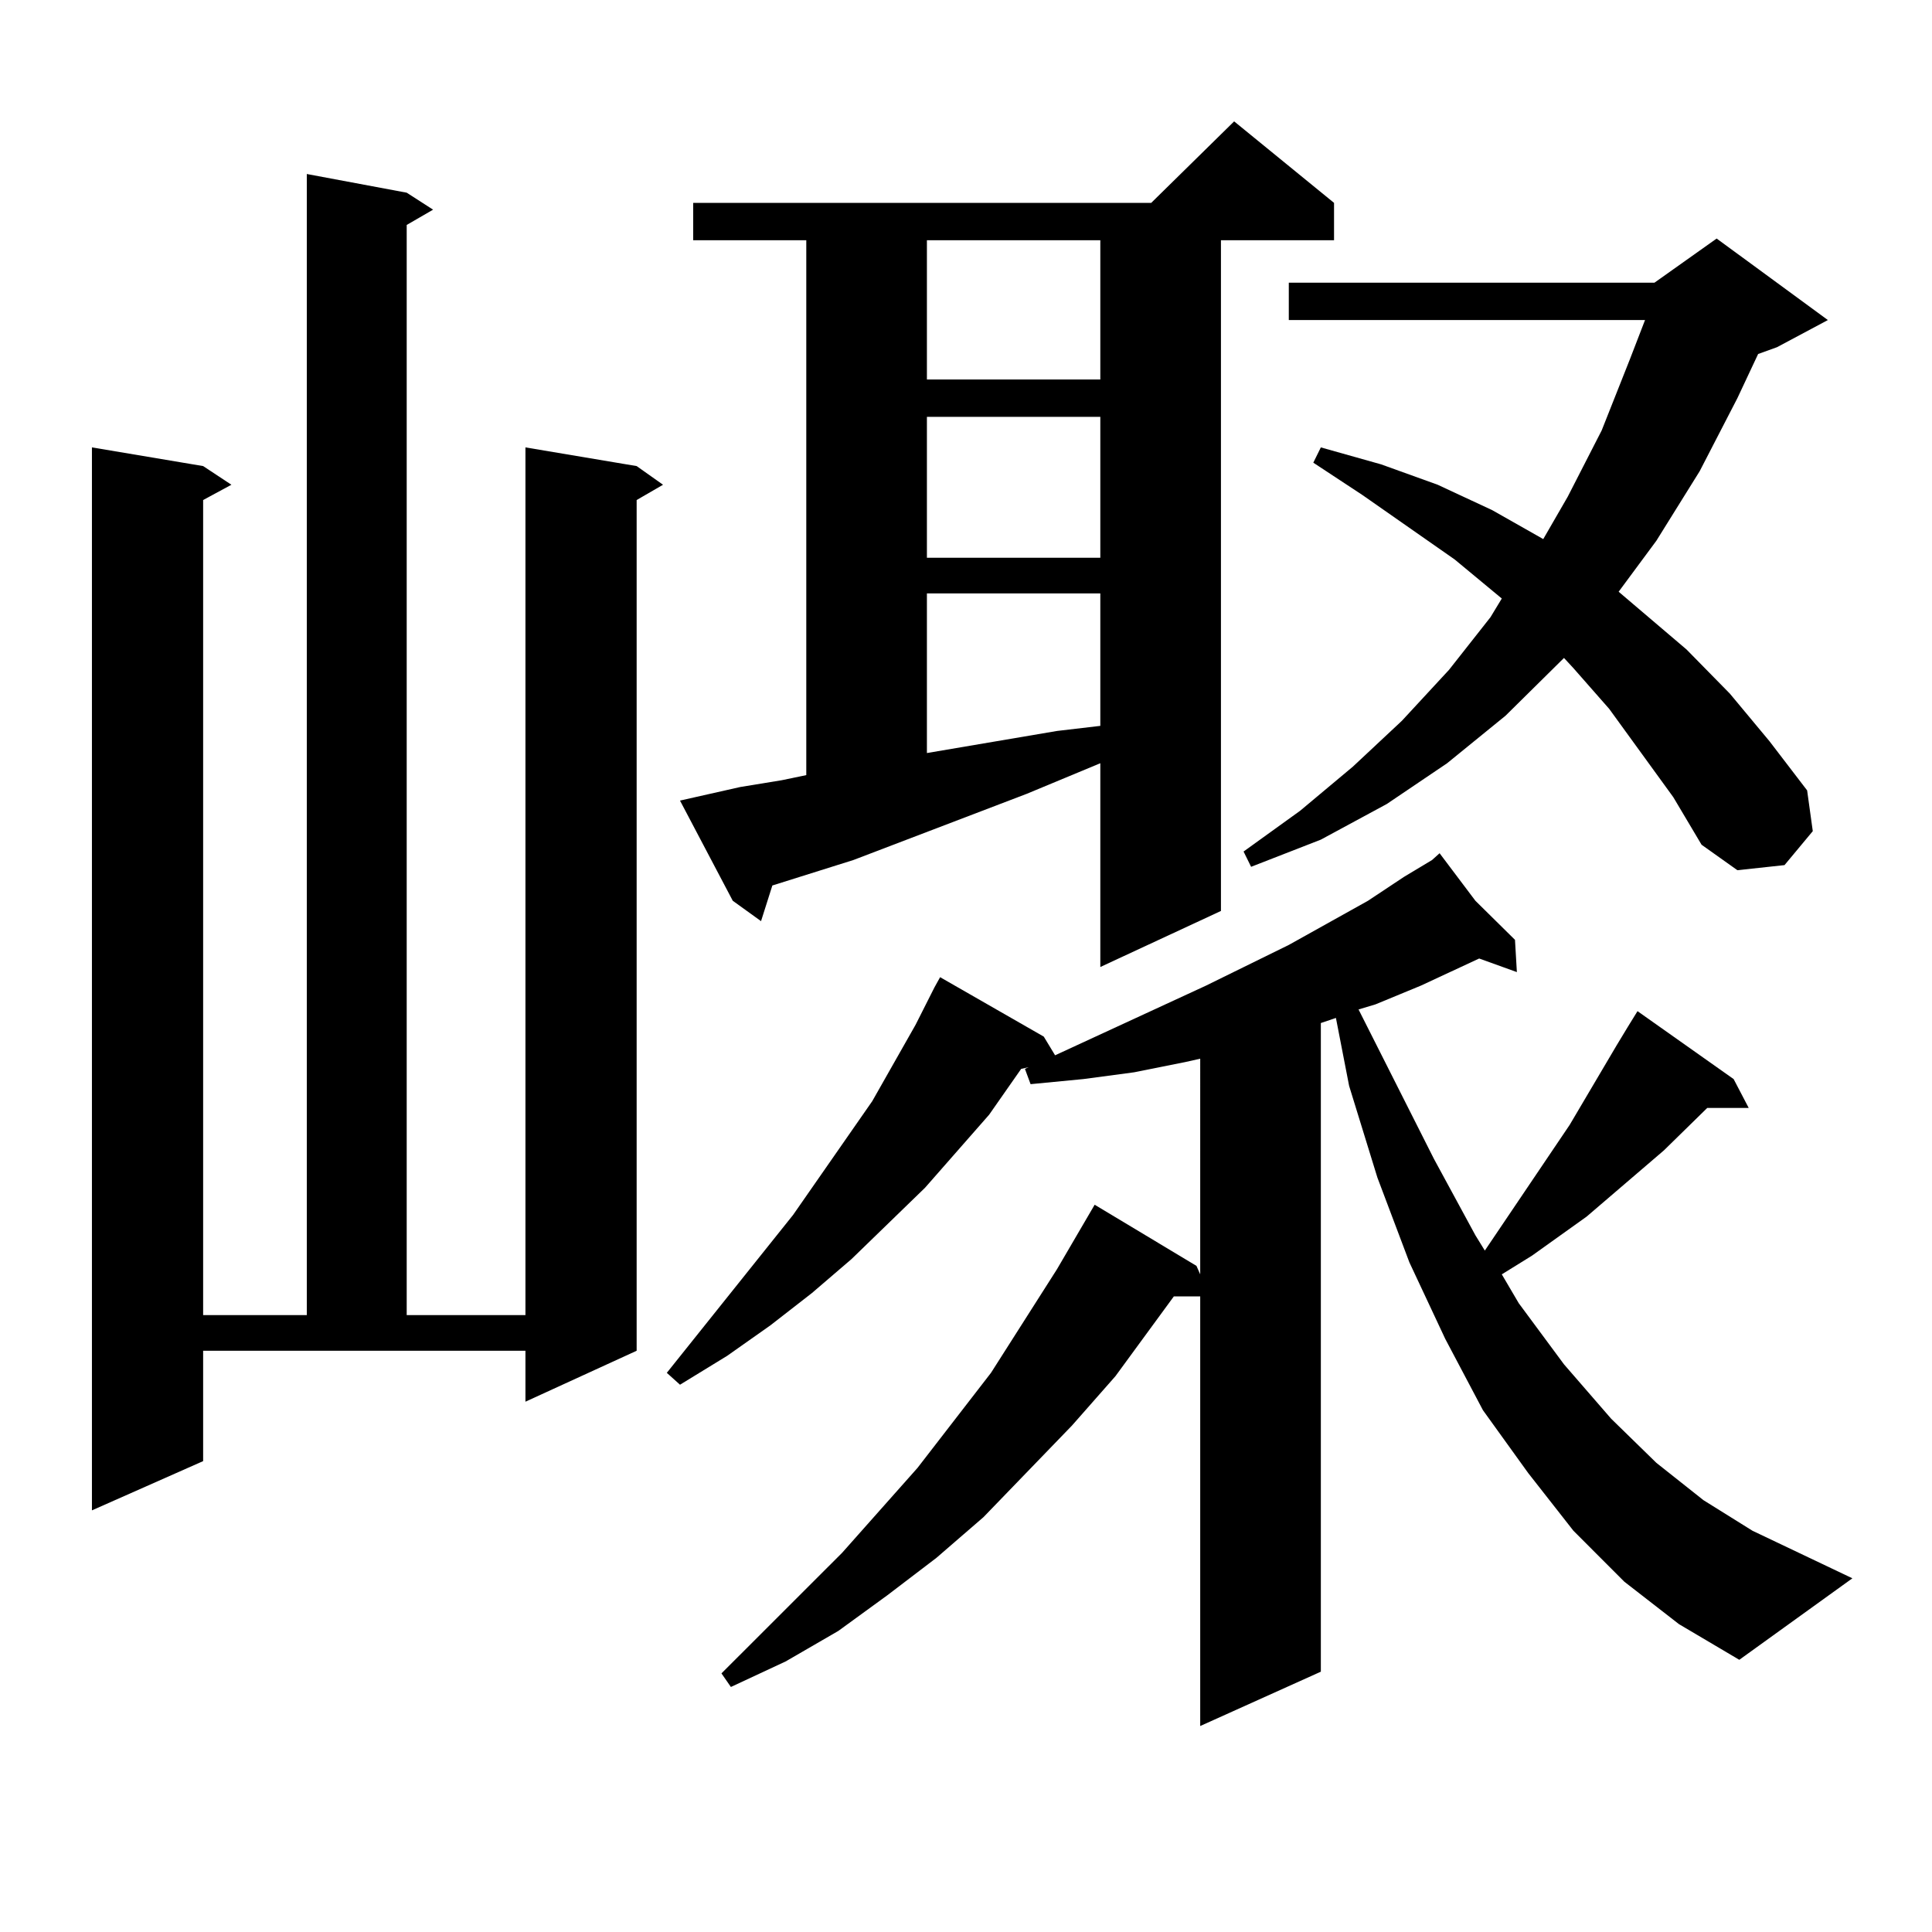 <?xml version="1.0" encoding="utf-8"?>
<!-- Generator: Adobe Illustrator 16.0.0, SVG Export Plug-In . SVG Version: 6.00 Build 0)  -->
<!DOCTYPE svg PUBLIC "-//W3C//DTD SVG 1.1//EN" "http://www.w3.org/Graphics/SVG/1.1/DTD/svg11.dtd">
<svg version="1.1" id="图层_1" xmlns="http://www.w3.org/2000/svg" xmlns:xlink="http://www.w3.org/1999/xlink" x="0px" y="0px"
	 width="1000px" height="1000px" viewBox="0 0 1000 1000" enable-background="new 0 0 1000 1000" xml:space="preserve">
<path d="M105.144,756.277l-57.56,25.488V231.57l57.56,9.668l14.634,9.668l-14.634,7.91v421.875h53.657V90.066l51.706,9.668
	l13.658,8.789l-13.658,7.91v564.258h61.462V231.57l57.56,9.668l13.658,9.668l-13.658,7.91v440.332l-57.56,26.367v-26.367H105.144
	V756.277z M691.471,526.883l-7.805,2.637v335.742l-62.438,28.125V671.023H607.57l-30.243,41.309l-22.438,25.488l-45.853,47.461
	l-24.39,21.094l-25.365,19.336l-25.365,18.457l-27.316,15.82l-28.292,13.184l-4.878-7.031l62.438-62.402l39.023-43.945
	l38.048-49.219l34.146-53.613l19.512-33.398l52.682,31.641l1.951,4.395V547.977l-7.805,1.758l-26.341,5.273l-26.341,3.516
	l-27.316,2.637l-2.927-7.91l1.951-0.879l-3.902,0.879l-16.585,23.73l-33.17,37.793l-38.048,36.914l-20.487,17.578l-21.463,16.699
	l-22.438,15.82l-24.39,14.941l-6.829-6.152l65.364-81.738l40.975-58.887l22.438-39.551l9.756-19.336l2.927-5.273l53.657,30.762
	l5.854,9.668l78.047-36.035l42.926-21.094l40.975-22.852l18.536-12.305l14.634-8.789l-0.976-0.879l0.976,0.879l3.902-3.516
	l18.536,24.609l20.487,20.215l0.976,16.699l-19.512-7.031l-30.243,14.063l-23.414,9.668l-8.78,2.637l39.023,77.344l21.463,39.551
	l4.878,7.91l43.901-65.039l24.39-41.309l5.854-9.668l4.878-7.91l49.755,35.156l7.805,14.941h-21.463l-22.438,21.973l-39.999,34.277
	l-28.292,20.215l-15.609,9.668l8.78,14.941l23.414,31.641l24.39,28.125l23.414,22.852l24.39,19.336l25.365,15.82l51.706,24.609
	l-58.535,42.188l-31.219-18.457l-28.292-21.973l-26.341-26.367L790.98,762.43l-23.414-32.52l-19.512-36.914l-18.536-39.551
	L712.934,609.5L698.3,562.039L691.471,526.883z M351.967,414.383l31.219-7.031l21.463-3.516l12.683-2.637V124.344h-58.535v-19.336
	h237.067l42.926-42.188l51.706,42.188v19.336H631.96v347.168l-62.438,29.004V395.047l-38.048,15.82l-89.754,34.277l-41.95,13.184
	l-5.854,18.457l-14.634-10.547L351.967,414.383z M479.769,124.344v72.07h89.754v-72.07H479.769z M479.769,215.75v72.949h89.754
	V215.75H479.769z M479.769,307.156v82.617l67.315-11.426l22.438-2.637v-68.555H479.769z M866.101,412.625l-33.17-45.703
	l-18.536-21.094l-4.878-5.273l-30.243,29.883l-30.243,24.609l-31.219,21.094l-34.146,18.457l-36.097,14.063l-3.902-7.91
	l29.268-21.094l27.316-22.852l25.365-23.73l24.39-26.367l21.463-27.246l5.854-9.668l-24.39-20.215l-47.804-33.398l-25.365-16.699
	l3.902-7.91l31.219,8.789l29.268,10.547l28.292,13.184l26.341,14.941l12.683-21.973l17.561-34.277l14.634-36.914l7.805-20.215
	H667.081v-19.336h189.264l32.194-22.852l57.56,42.188l-26.341,14.063l-9.756,3.516l-10.731,22.852l-19.512,37.793L857.32,279.91
	l-19.512,26.367l35.121,29.883l22.438,22.852l20.487,24.609l19.512,25.488l2.927,21.094l-14.634,17.578l-24.39,2.637l-18.536-13.184
	L866.101,412.625z"/>
</svg>
